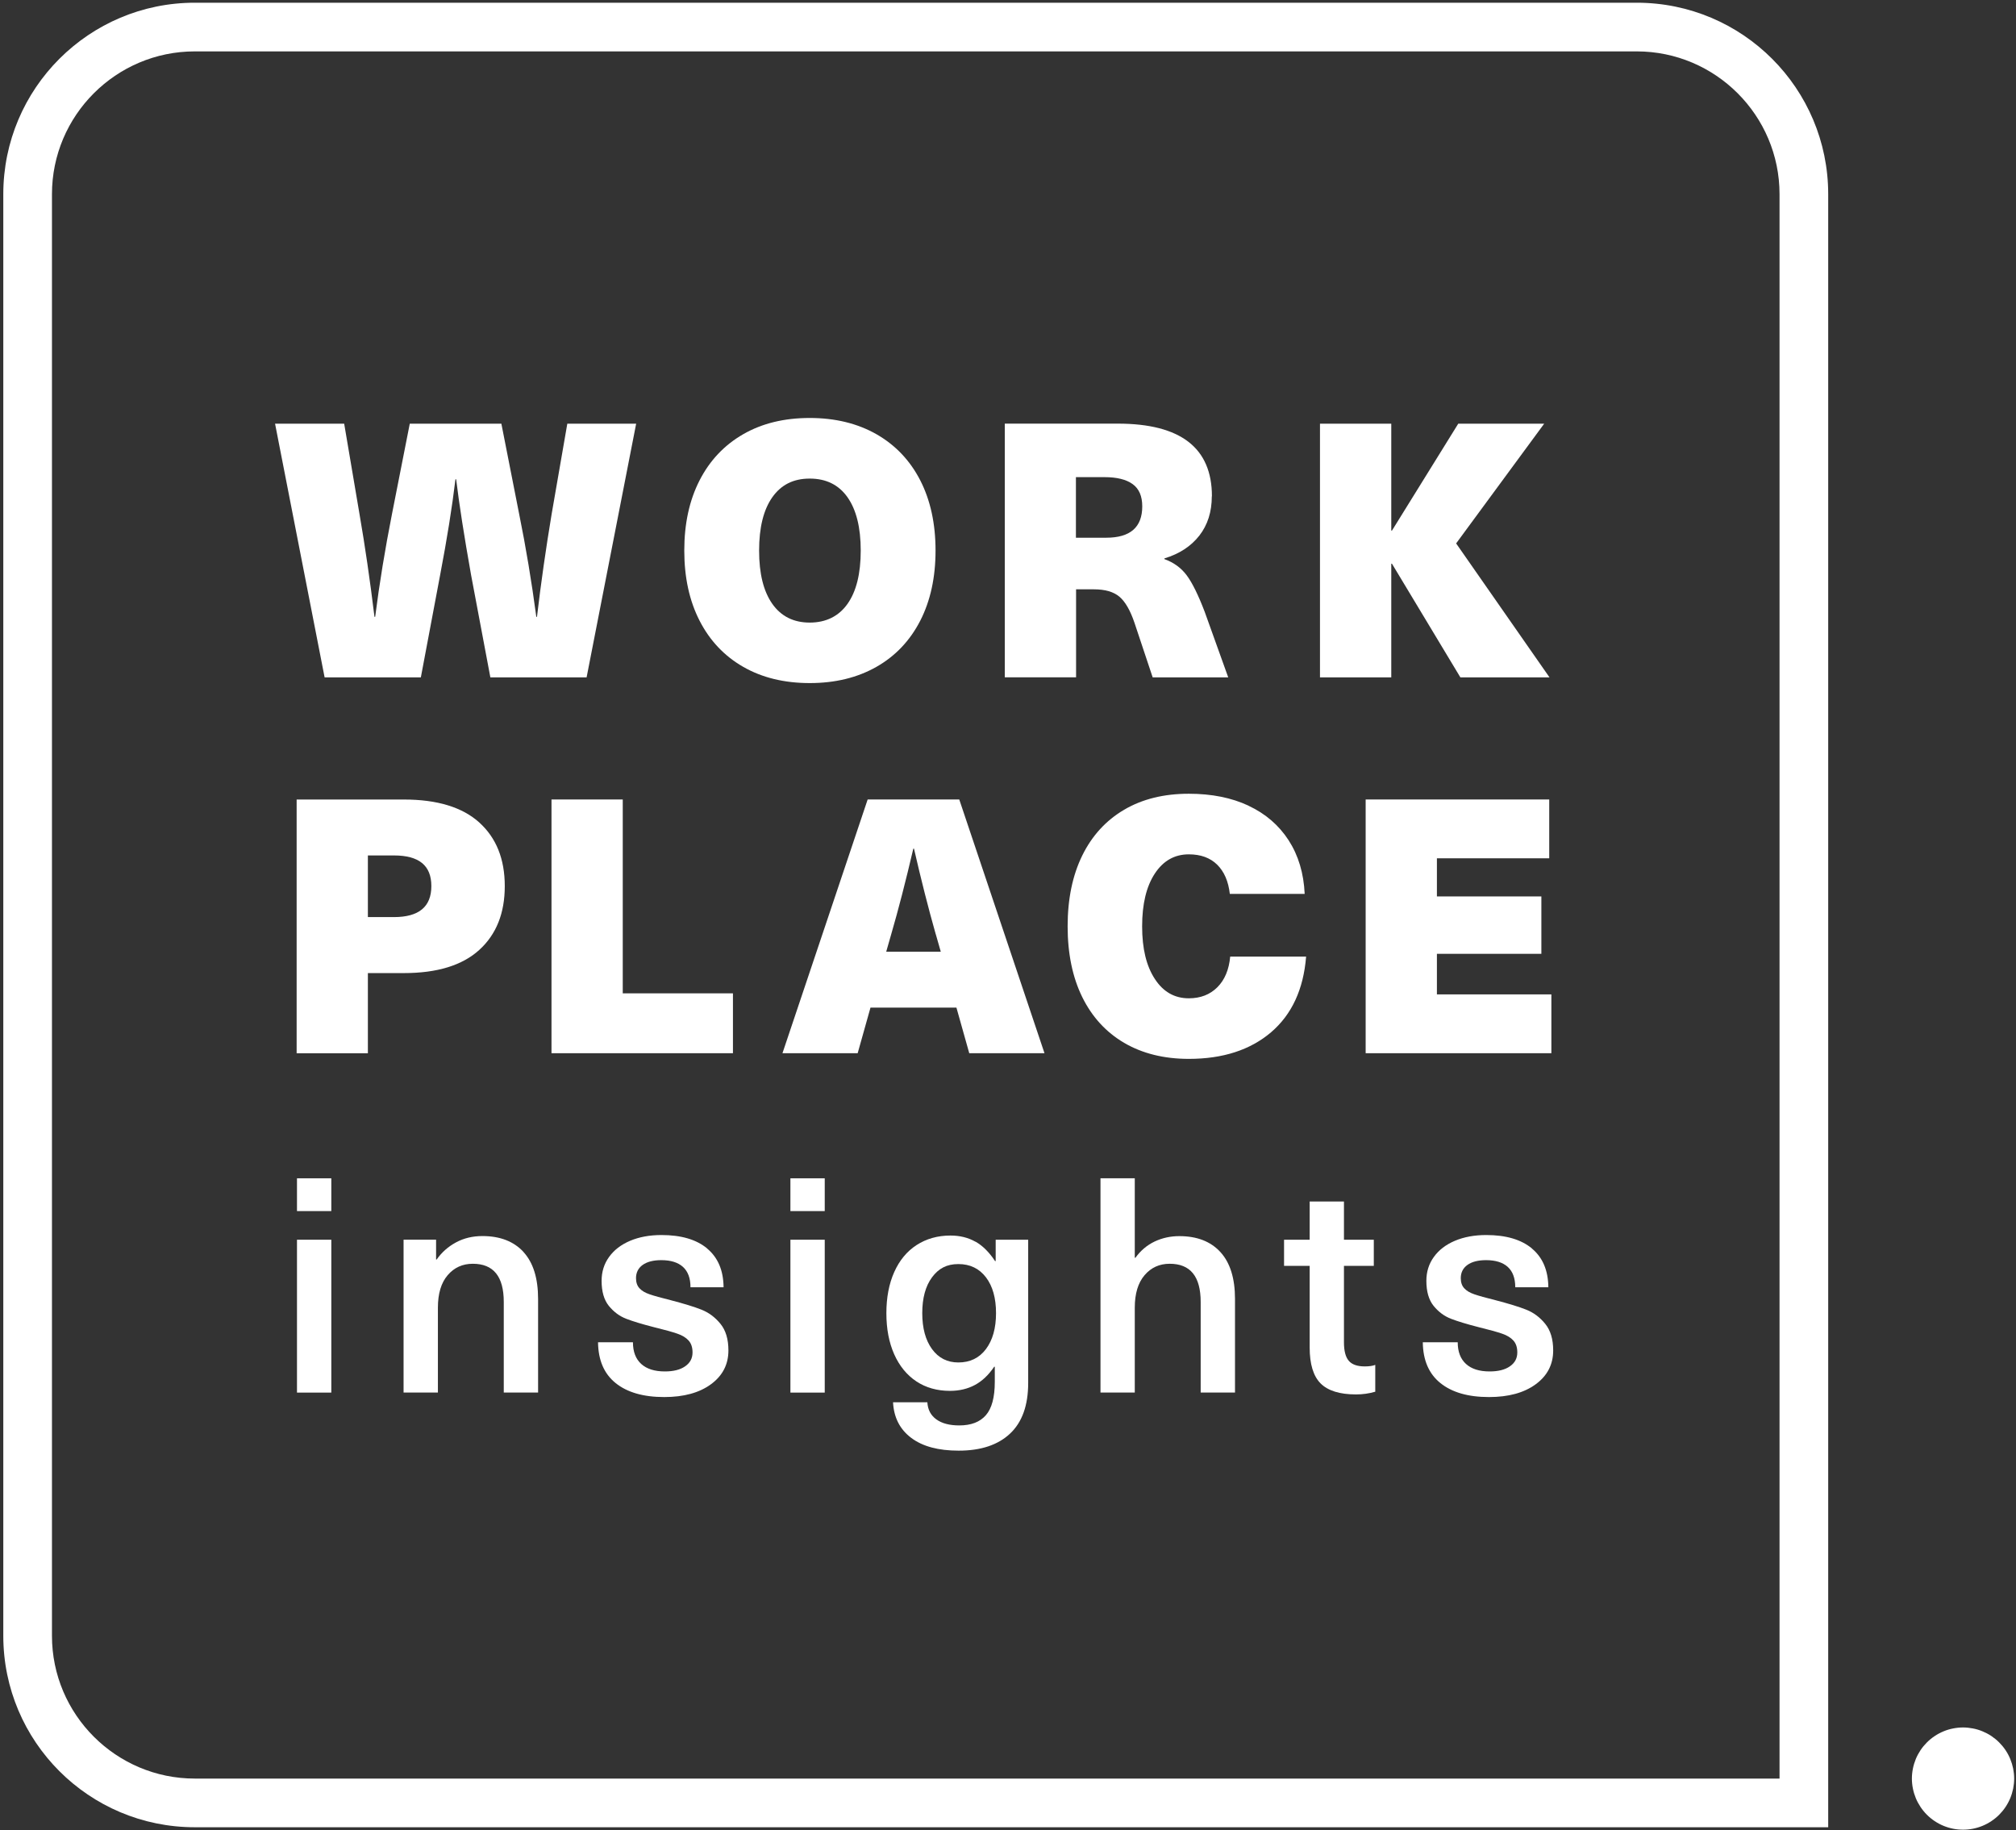 <svg width="271" height="246" viewBox="0 0 271 246" fill="none" xmlns="http://www.w3.org/2000/svg">
<rect x="0" y="0" width="271" height="246" fill="#333333" stroke="none"/>
<path d="M65.917 91.042L63.328 77.297C62.396 72.063 61.724 67.766 61.318 64.417H61.224C60.776 68.152 60.089 72.449 59.162 77.297L56.573 91.042H43.636L36.974 56.943H46.266L48.328 69.11C49.063 73.35 49.734 77.949 50.339 82.907H50.432C51.005 78.407 51.761 73.808 52.688 69.11L55.084 56.943H67.396L69.792 69.11C70.693 73.547 71.459 78.147 72.094 82.907H72.183C72.724 78.308 73.386 73.709 74.151 69.11L76.261 56.943H85.516L78.854 91.042H65.917Z" fill="white"/>
<path d="M117.807 58.355C120.359 59.813 122.323 61.876 123.703 64.558C125.078 67.24 125.76 70.391 125.76 73.995C125.76 77.594 125.078 80.745 123.703 83.428C122.323 86.11 120.365 88.178 117.807 89.631C115.245 91.084 112.266 91.808 108.849 91.808C105.427 91.808 102.448 91.084 99.912 89.631C97.375 88.178 95.417 86.11 94.042 83.428C92.667 80.745 91.984 77.605 91.984 73.995C91.984 70.386 92.667 67.24 94.042 64.558C95.417 61.876 97.375 59.813 99.912 58.355C102.453 56.897 105.427 56.178 108.849 56.178C112.266 56.178 115.255 56.907 117.807 58.355ZM103.818 66.834C102.635 68.511 102.042 70.902 102.042 74.001C102.042 77.1 102.635 79.48 103.818 81.162C105 82.834 106.672 83.678 108.849 83.678C111.021 83.678 112.745 82.834 113.927 81.162C115.109 79.49 115.703 77.1 115.703 74.001C115.703 70.902 115.109 68.516 113.927 66.834C112.745 65.162 111.052 64.324 108.849 64.324C106.641 64.324 105 65.162 103.818 66.834Z" fill="white"/>
<path d="M162.896 66.713C162.896 68.792 162.339 70.547 161.224 71.984C160.099 73.422 158.537 74.443 156.526 75.052V75.146C157.771 75.594 158.771 76.318 159.521 77.323C160.271 78.328 161.078 79.969 161.943 82.234L165.104 91.042H154.948L152.505 83.713C151.932 82.021 151.25 80.849 150.469 80.193C149.688 79.537 148.547 79.208 147.047 79.208H144.651V91.037H135.068V56.938H150.261C158.693 56.938 162.912 60.188 162.912 66.703L162.896 66.713ZM144.636 72.271H148.708C151.932 72.271 153.547 70.865 153.547 68.057C153.547 66.682 153.115 65.682 152.25 65.062C151.386 64.438 150.13 64.13 148.464 64.13H144.63V72.271H144.636Z" fill="white"/>
<path d="M208.292 91.042H196.312L187.115 75.766H187.021V91.042H177.438V56.943H187.021V71.313H187.115L196.026 56.943H207.578L195.74 73.037L208.292 91.042Z" fill="white"/>
<path d="M64.427 110.548C66.713 112.61 67.854 115.459 67.854 119.1C67.854 122.74 66.713 125.594 64.427 127.673C62.141 129.751 58.76 130.787 54.292 130.787H49.453V141.563H39.875V107.459H54.297C58.771 107.459 62.151 108.49 64.432 110.548H64.427ZM49.453 123.261H52.953C56.307 123.261 57.984 121.876 57.984 119.094C57.984 116.308 56.307 114.975 52.953 114.975H49.453V123.261Z" fill="white"/>
<path d="M98.526 133.51V141.557H74.135V107.453H83.713V133.51H98.526Z" fill="white"/>
<path d="M117.015 135.427L115.292 141.557H105.182L116.635 107.453H128.948L140.406 141.557H130.292L128.568 135.427H117.015ZM125.786 125.563C124.797 122.083 123.823 118.25 122.864 114.068H122.771C121.75 118.443 120.76 122.276 119.802 125.563L119.13 127.911H126.463L125.792 125.563H125.786Z" fill="white"/>
<path d="M167.833 108.296C170.12 109.364 171.911 110.916 173.224 112.937C174.531 114.963 175.255 117.369 175.38 120.14H165.318C165.125 118.447 164.557 117.145 163.62 116.218C162.677 115.291 161.406 114.827 159.807 114.827C157.891 114.827 156.365 115.692 155.234 117.416C154.099 119.14 153.531 121.505 153.531 124.505C153.531 127.505 154.099 129.833 155.234 131.567C156.365 133.312 157.891 134.176 159.807 134.176C161.37 134.176 162.651 133.682 163.646 132.687C164.635 131.697 165.208 130.322 165.37 128.567H175.573C175.224 132.973 173.646 136.364 170.854 138.749C168.057 141.124 164.38 142.317 159.807 142.317C156.453 142.317 153.557 141.593 151.109 140.161C148.667 138.723 146.792 136.676 145.479 134.01C144.172 131.343 143.516 128.171 143.516 124.499C143.516 120.827 144.172 117.661 145.479 114.989C146.786 112.327 148.667 110.27 151.109 108.833C153.552 107.395 156.453 106.682 159.807 106.682C162.88 106.682 165.547 107.218 167.833 108.286V108.296Z" fill="white"/>
<path d="M193.156 115.359V120.484H207.198V128.198H193.156V133.651H208.542V141.557H183.578V107.453H208.255V115.359H193.156Z" fill="white"/>
<path d="M39.922 162.775V158.369H44.536V162.775H39.922ZM39.922 187.171V166.624H44.536V187.171H39.922Z" fill="white"/>
<path d="M70.375 168.282C71.682 169.709 72.333 171.813 72.333 174.589V187.167H67.719V174.99C67.719 171.563 66.333 169.855 63.557 169.855C62.182 169.855 61.052 170.365 60.177 171.391C59.297 172.417 58.865 173.876 58.865 175.761V187.167H54.25V166.62H58.62V169.287H58.698C59.375 168.318 60.24 167.553 61.292 166.985C62.344 166.417 63.531 166.131 64.849 166.131C67.224 166.131 69.068 166.85 70.375 168.271V168.282Z" fill="white"/>
<path d="M95.062 167.812C96.505 169.015 97.245 170.744 97.266 173.01H92.818C92.818 171.796 92.479 170.885 91.807 170.275C91.135 169.671 90.162 169.369 88.896 169.369C87.818 169.369 86.979 169.588 86.385 170.015C85.792 170.442 85.495 171.041 85.495 171.796C85.495 172.359 85.651 172.817 85.963 173.15C86.271 173.489 86.719 173.755 87.318 173.958C87.917 174.166 88.854 174.426 90.151 174.749C91.932 175.213 93.312 175.635 94.297 176.025C95.281 176.416 96.135 177.051 96.844 177.926C97.562 178.801 97.917 179.994 97.917 181.505C97.917 183.39 97.13 184.906 95.568 186.051C94.005 187.197 91.912 187.77 89.292 187.77C86.484 187.77 84.307 187.14 82.755 185.89C81.203 184.64 80.417 182.812 80.391 180.406H85.083C85.083 181.676 85.453 182.645 86.198 183.322C86.938 183.994 88 184.327 89.375 184.327C90.531 184.327 91.448 184.098 92.104 183.635C92.766 183.176 93.094 182.562 93.094 181.775C93.094 181.104 92.922 180.567 92.568 180.176C92.219 179.786 91.708 179.473 91.047 179.249C90.391 179.02 89.344 178.734 87.912 178.38C86.318 177.973 85.073 177.593 84.167 177.244C83.266 176.895 82.49 176.312 81.838 175.51C81.193 174.708 80.87 173.583 80.87 172.15C80.87 170.937 81.203 169.864 81.88 168.932C82.552 167.999 83.495 167.281 84.708 166.765C85.927 166.255 87.323 165.994 88.917 165.994C91.562 165.994 93.604 166.593 95.052 167.791L95.062 167.812Z" fill="white"/>
<path d="M106.25 162.775V158.369H110.865V162.775H106.25ZM106.25 187.171V166.624H110.865V187.171H106.25Z" fill="white"/>
<path d="M131.135 166.885C132.104 167.438 132.984 168.312 133.76 169.495H133.844V166.625H138.213V185.88C138.213 188.896 137.396 191.167 135.765 192.693C134.135 194.219 131.833 194.974 128.87 194.974C126.14 194.974 124.015 194.406 122.495 193.26C120.969 192.115 120.151 190.516 120.047 188.469H124.661C124.713 189.464 125.12 190.234 125.875 190.776C126.625 191.318 127.656 191.583 128.948 191.583C130.542 191.583 131.729 191.125 132.526 190.208C133.323 189.297 133.724 187.797 133.724 185.724V183.698H133.64C132.89 184.807 132.026 185.625 131.052 186.146C130.083 186.667 128.963 186.938 127.693 186.938C125.969 186.938 124.458 186.51 123.177 185.661C121.896 184.807 120.906 183.594 120.203 182.021C119.5 180.438 119.151 178.604 119.151 176.5C119.151 174.396 119.5 172.552 120.203 170.979C120.906 169.401 121.906 168.188 123.213 167.339C124.521 166.495 126.042 166.062 127.765 166.062C129.036 166.062 130.151 166.339 131.12 166.891L131.135 166.885ZM125.286 171.677C124.411 172.865 123.974 174.464 123.974 176.49C123.974 178.51 124.411 180.12 125.286 181.323C126.167 182.526 127.344 183.12 128.828 183.12C130.39 183.12 131.63 182.526 132.536 181.323C133.437 180.12 133.89 178.51 133.89 176.49C133.89 174.464 133.437 172.859 132.536 171.677C131.63 170.495 130.401 169.896 128.828 169.896C127.26 169.896 126.167 170.49 125.286 171.677Z" fill="white"/>
<path d="M152.625 169.053C153.328 168.079 154.187 167.355 155.213 166.865C156.239 166.381 157.344 166.141 158.531 166.141C160.906 166.141 162.745 166.855 164.052 168.282C165.359 169.709 166.015 171.813 166.015 174.589V187.167H161.401V174.99C161.401 171.563 160.015 169.855 157.239 169.855C155.859 169.855 154.734 170.365 153.859 171.391C152.979 172.417 152.542 173.876 152.542 175.761V187.167H147.932V158.365H152.542V169.048H152.625V169.053Z" fill="white"/>
<path d="M184.87 183.453V187.052C184.036 187.297 183.172 187.417 182.281 187.417C180.099 187.417 178.51 186.922 177.526 185.943C176.542 184.958 176.052 183.344 176.052 181.104V170.141H172.609V166.625H176.052V161.484H180.661V166.625H184.672V170.141H180.661V180.417C180.661 181.573 180.88 182.406 181.313 182.901C181.74 183.401 182.458 183.651 183.458 183.651C184.052 183.651 184.526 183.583 184.88 183.443L184.87 183.453Z" fill="white"/>
<path d="M205.932 167.812C207.375 169.015 208.114 170.744 208.135 173.01H203.687C203.687 171.796 203.349 170.885 202.677 170.275C202.005 169.671 201.031 169.369 199.765 169.369C198.687 169.369 197.844 169.588 197.255 170.015C196.661 170.442 196.364 171.041 196.364 171.796C196.364 172.359 196.521 172.817 196.833 173.15C197.14 173.489 197.588 173.755 198.187 173.958C198.786 174.166 199.724 174.426 201.021 174.749C202.802 175.213 204.182 175.635 205.167 176.025C206.151 176.416 207.005 177.051 207.713 177.926C208.427 178.801 208.786 179.994 208.786 181.505C208.786 183.39 208 184.906 206.437 186.051C204.875 187.197 202.781 187.77 200.161 187.77C197.354 187.77 195.177 187.14 193.625 185.89C192.073 184.64 191.286 182.812 191.26 180.406H195.953C195.953 181.676 196.323 182.645 197.068 183.322C197.807 183.994 198.864 184.327 200.245 184.327C201.401 184.327 202.318 184.098 202.974 183.635C203.635 183.176 203.963 182.562 203.963 181.775C203.963 181.104 203.792 180.567 203.437 180.176C203.088 179.786 202.578 179.473 201.917 179.249C201.255 179.02 200.213 178.734 198.781 178.38C197.187 177.973 195.943 177.593 195.036 177.244C194.135 176.895 193.359 176.312 192.708 175.51C192.062 174.708 191.739 173.583 191.739 172.15C191.739 170.937 192.073 169.864 192.75 168.932C193.422 167.999 194.364 167.281 195.578 166.765C196.792 166.255 198.193 165.994 199.786 165.994C202.432 165.994 204.474 166.593 205.922 167.791L205.932 167.812Z" fill="white"/>
<path d="M220.016 6.907C230.599 6.907 239.214 15.516 239.214 26.1V239.048H26.183C15.599 239.048 6.985 230.443 6.985 219.855V26.1C6.985 15.521 15.594 6.907 26.183 6.907H220.016ZM220.016 0.365H26.183C11.974 0.365 0.443 11.886 0.443 26.1V219.855C0.443 234.063 11.964 245.589 26.183 245.589H245.755V26.1C245.755 11.891 234.235 0.365 220.016 0.365Z" fill="white"/>
<path d="M270.755 239.048C270.755 239.501 270.708 239.949 270.62 240.391C270.531 240.834 270.401 241.261 270.229 241.678C270.057 242.094 269.844 242.49 269.594 242.865C269.344 243.24 269.057 243.589 268.74 243.907C268.422 244.225 268.073 244.511 267.698 244.761C267.323 245.011 266.927 245.225 266.511 245.396C266.094 245.568 265.662 245.699 265.219 245.787C264.776 245.876 264.333 245.917 263.88 245.917C263.427 245.917 262.979 245.876 262.542 245.787C262.099 245.699 261.667 245.568 261.25 245.396C260.833 245.225 260.438 245.011 260.063 244.761C259.688 244.511 259.339 244.225 259.021 243.907C258.703 243.589 258.417 243.24 258.167 242.865C257.917 242.49 257.703 242.094 257.531 241.678C257.36 241.261 257.229 240.834 257.141 240.391C257.052 239.949 257.005 239.501 257.005 239.048C257.005 238.6 257.052 238.152 257.141 237.709C257.229 237.266 257.36 236.839 257.531 236.417C257.703 236.001 257.917 235.605 258.167 235.23C258.417 234.855 258.703 234.511 259.021 234.193C259.339 233.87 259.688 233.589 260.063 233.339C260.438 233.084 260.833 232.876 261.25 232.704C261.667 232.527 262.099 232.396 262.542 232.313C262.979 232.225 263.427 232.178 263.88 232.178C264.333 232.178 264.776 232.225 265.219 232.313C265.662 232.396 266.094 232.527 266.511 232.704C266.927 232.876 267.323 233.084 267.698 233.334C268.073 233.589 268.422 233.87 268.74 234.193C269.057 234.511 269.344 234.855 269.594 235.23C269.844 235.605 270.057 236.001 270.229 236.417C270.401 236.839 270.531 237.266 270.62 237.709C270.708 238.152 270.755 238.6 270.755 239.048Z" fill="white"/>
</svg>
